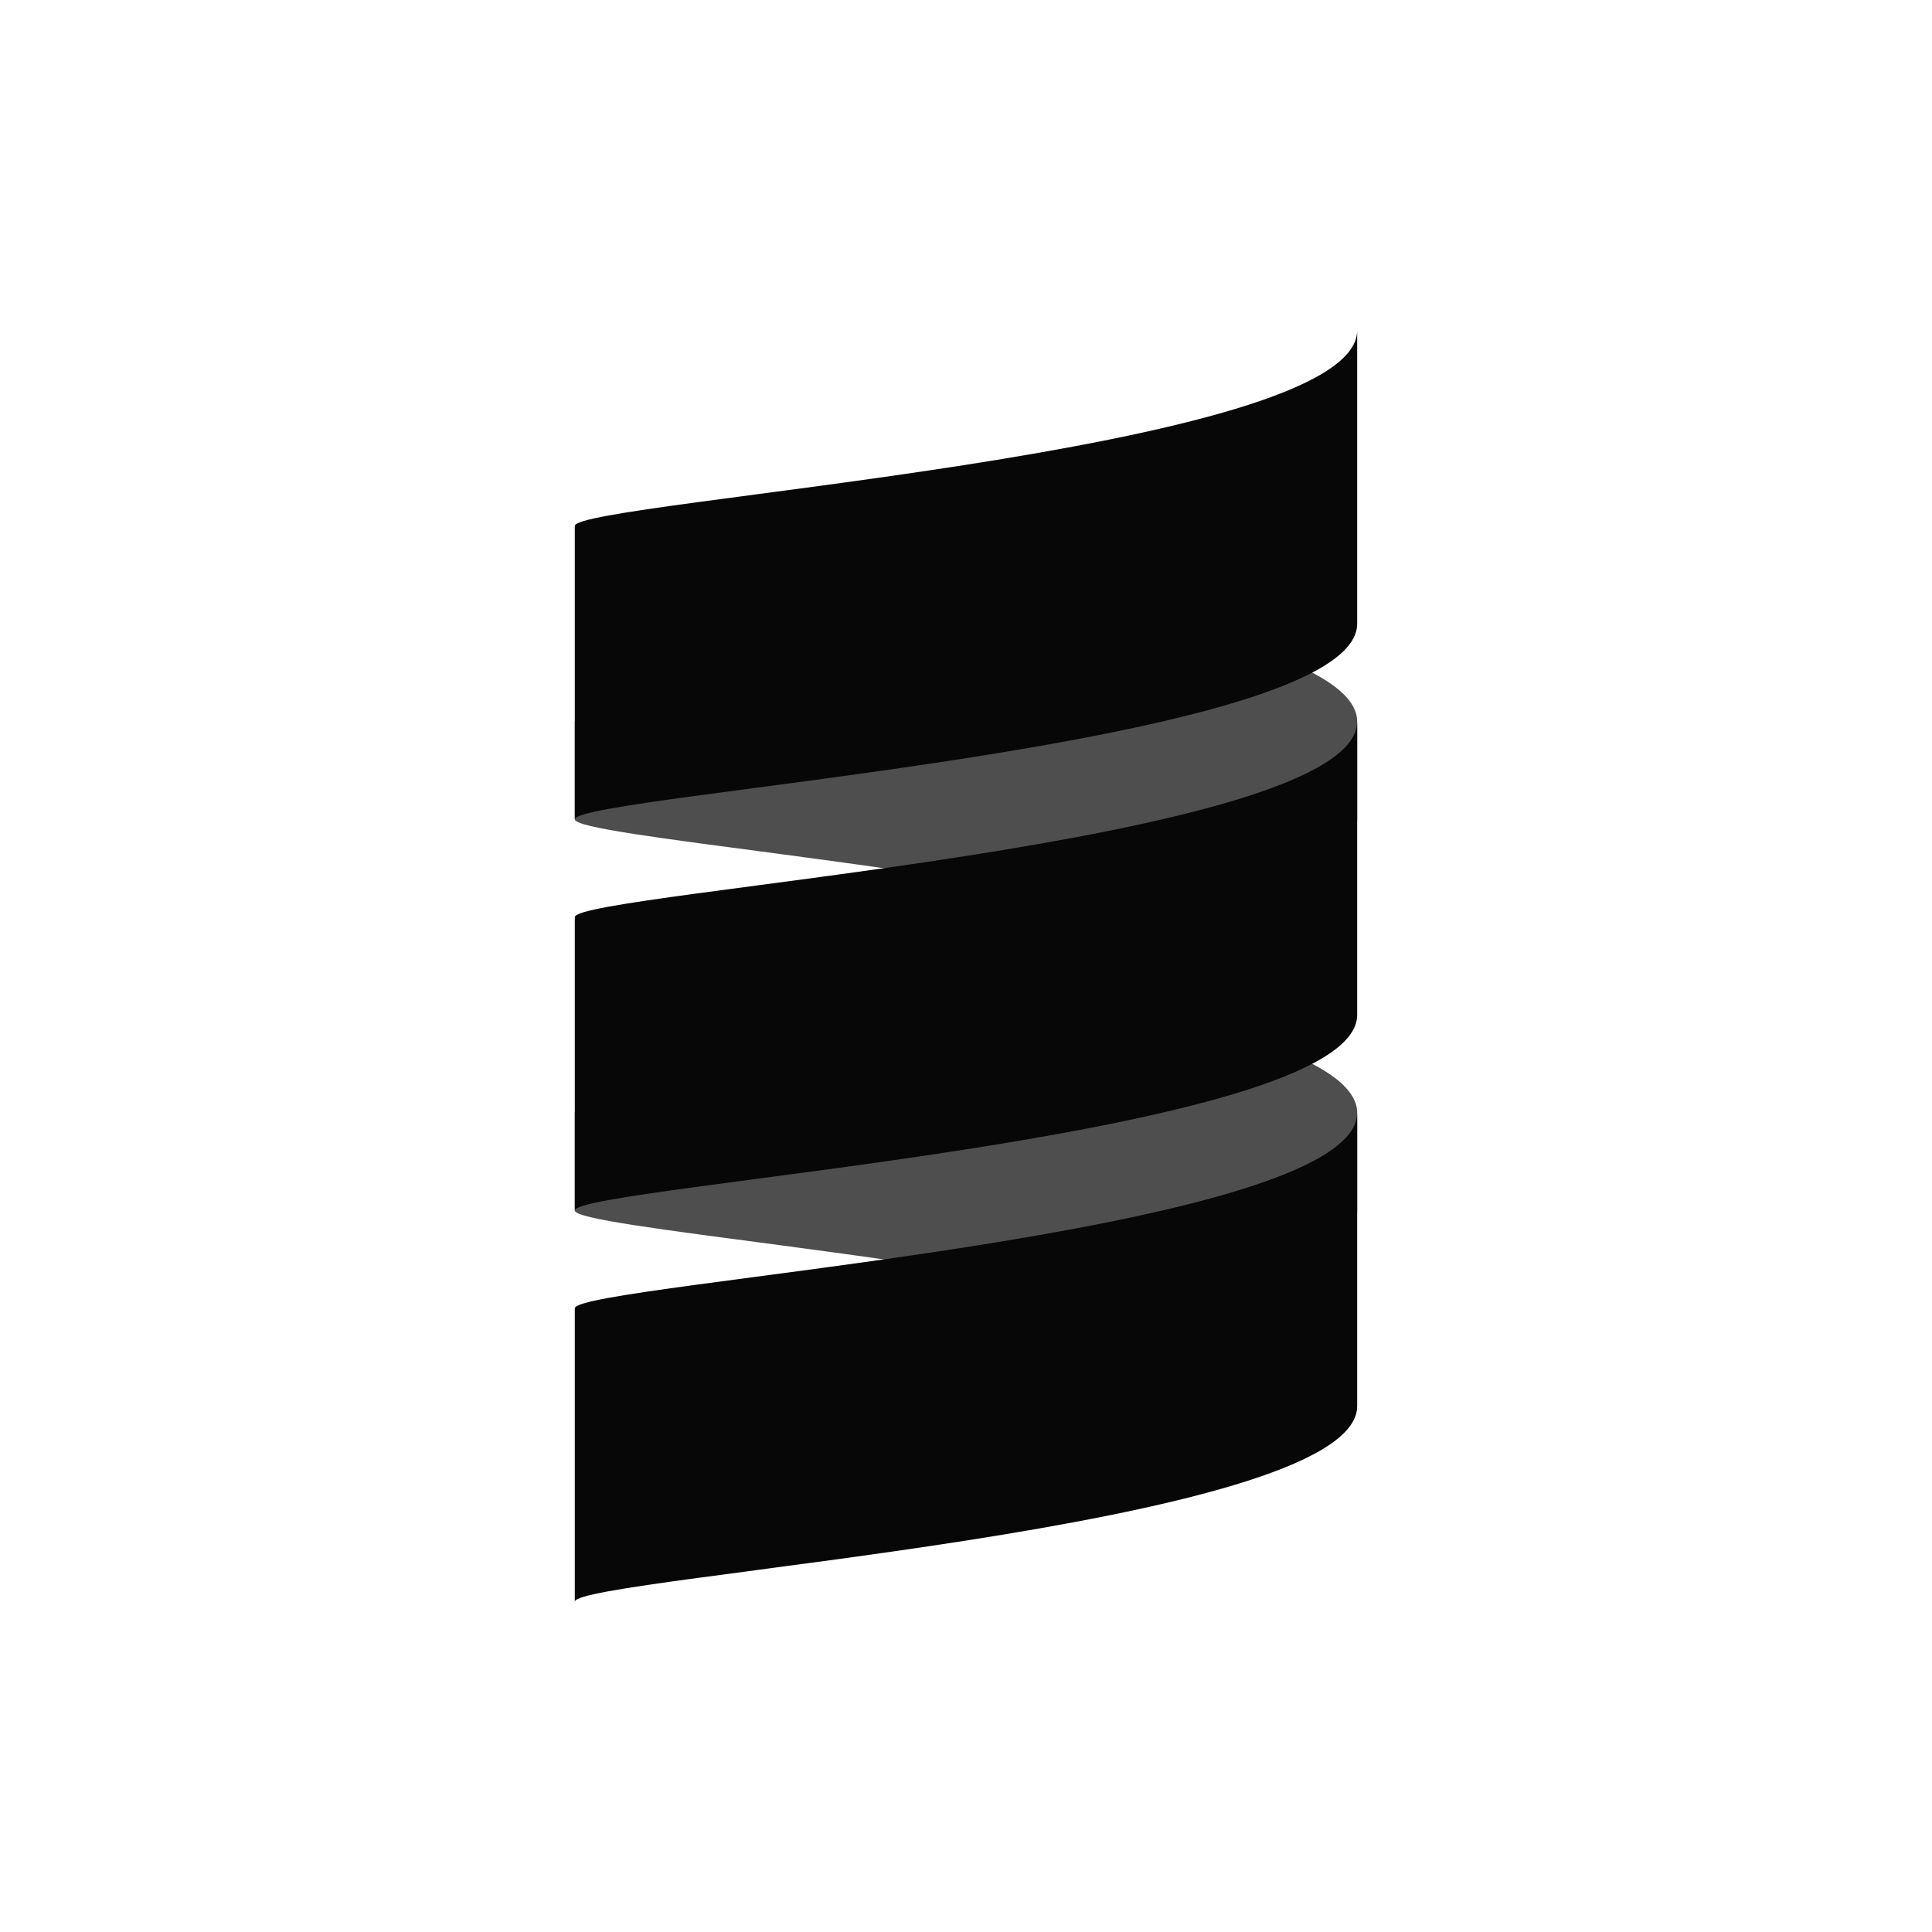 <svg width="120" height="120" viewBox="0 0 120 120" fill="none" xmlns="http://www.w3.org/2000/svg">
<rect width="120" height="120" fill="white"/>
<path d="M35.702 69.111V75.185C35.702 76.209 57.793 77.924 72.186 81.26C79.139 79.648 84.297 77.659 84.297 75.185V69.111C84.297 66.639 79.139 64.648 72.186 63.037C57.793 66.373 35.702 68.088 35.702 69.111Z" fill="#4E4E4F"/>
<path d="M35.702 44.813V50.888C35.702 51.911 57.793 53.626 72.186 56.962C79.139 55.35 84.297 53.361 84.297 50.888V44.813C84.297 42.341 79.139 40.35 72.186 38.739C57.793 42.075 35.702 43.79 35.702 44.813Z" fill="#4E4E4F"/>
<path d="M35.702 56.964V75.186C35.702 73.668 84.297 70.631 84.297 63.038V44.815C84.297 52.408 35.702 55.445 35.702 56.964Z" fill="#070707"/>
<path d="M35.702 32.667V50.89C35.702 49.371 84.297 46.334 84.297 38.741V20.518C84.297 28.111 35.702 31.148 35.702 32.667Z" fill="#070707"/>
<path d="M35.702 81.261V99.484C35.702 97.966 84.297 94.929 84.297 87.336V69.113C84.297 76.706 35.702 79.743 35.702 81.261Z" fill="#070707"/>
</svg>
